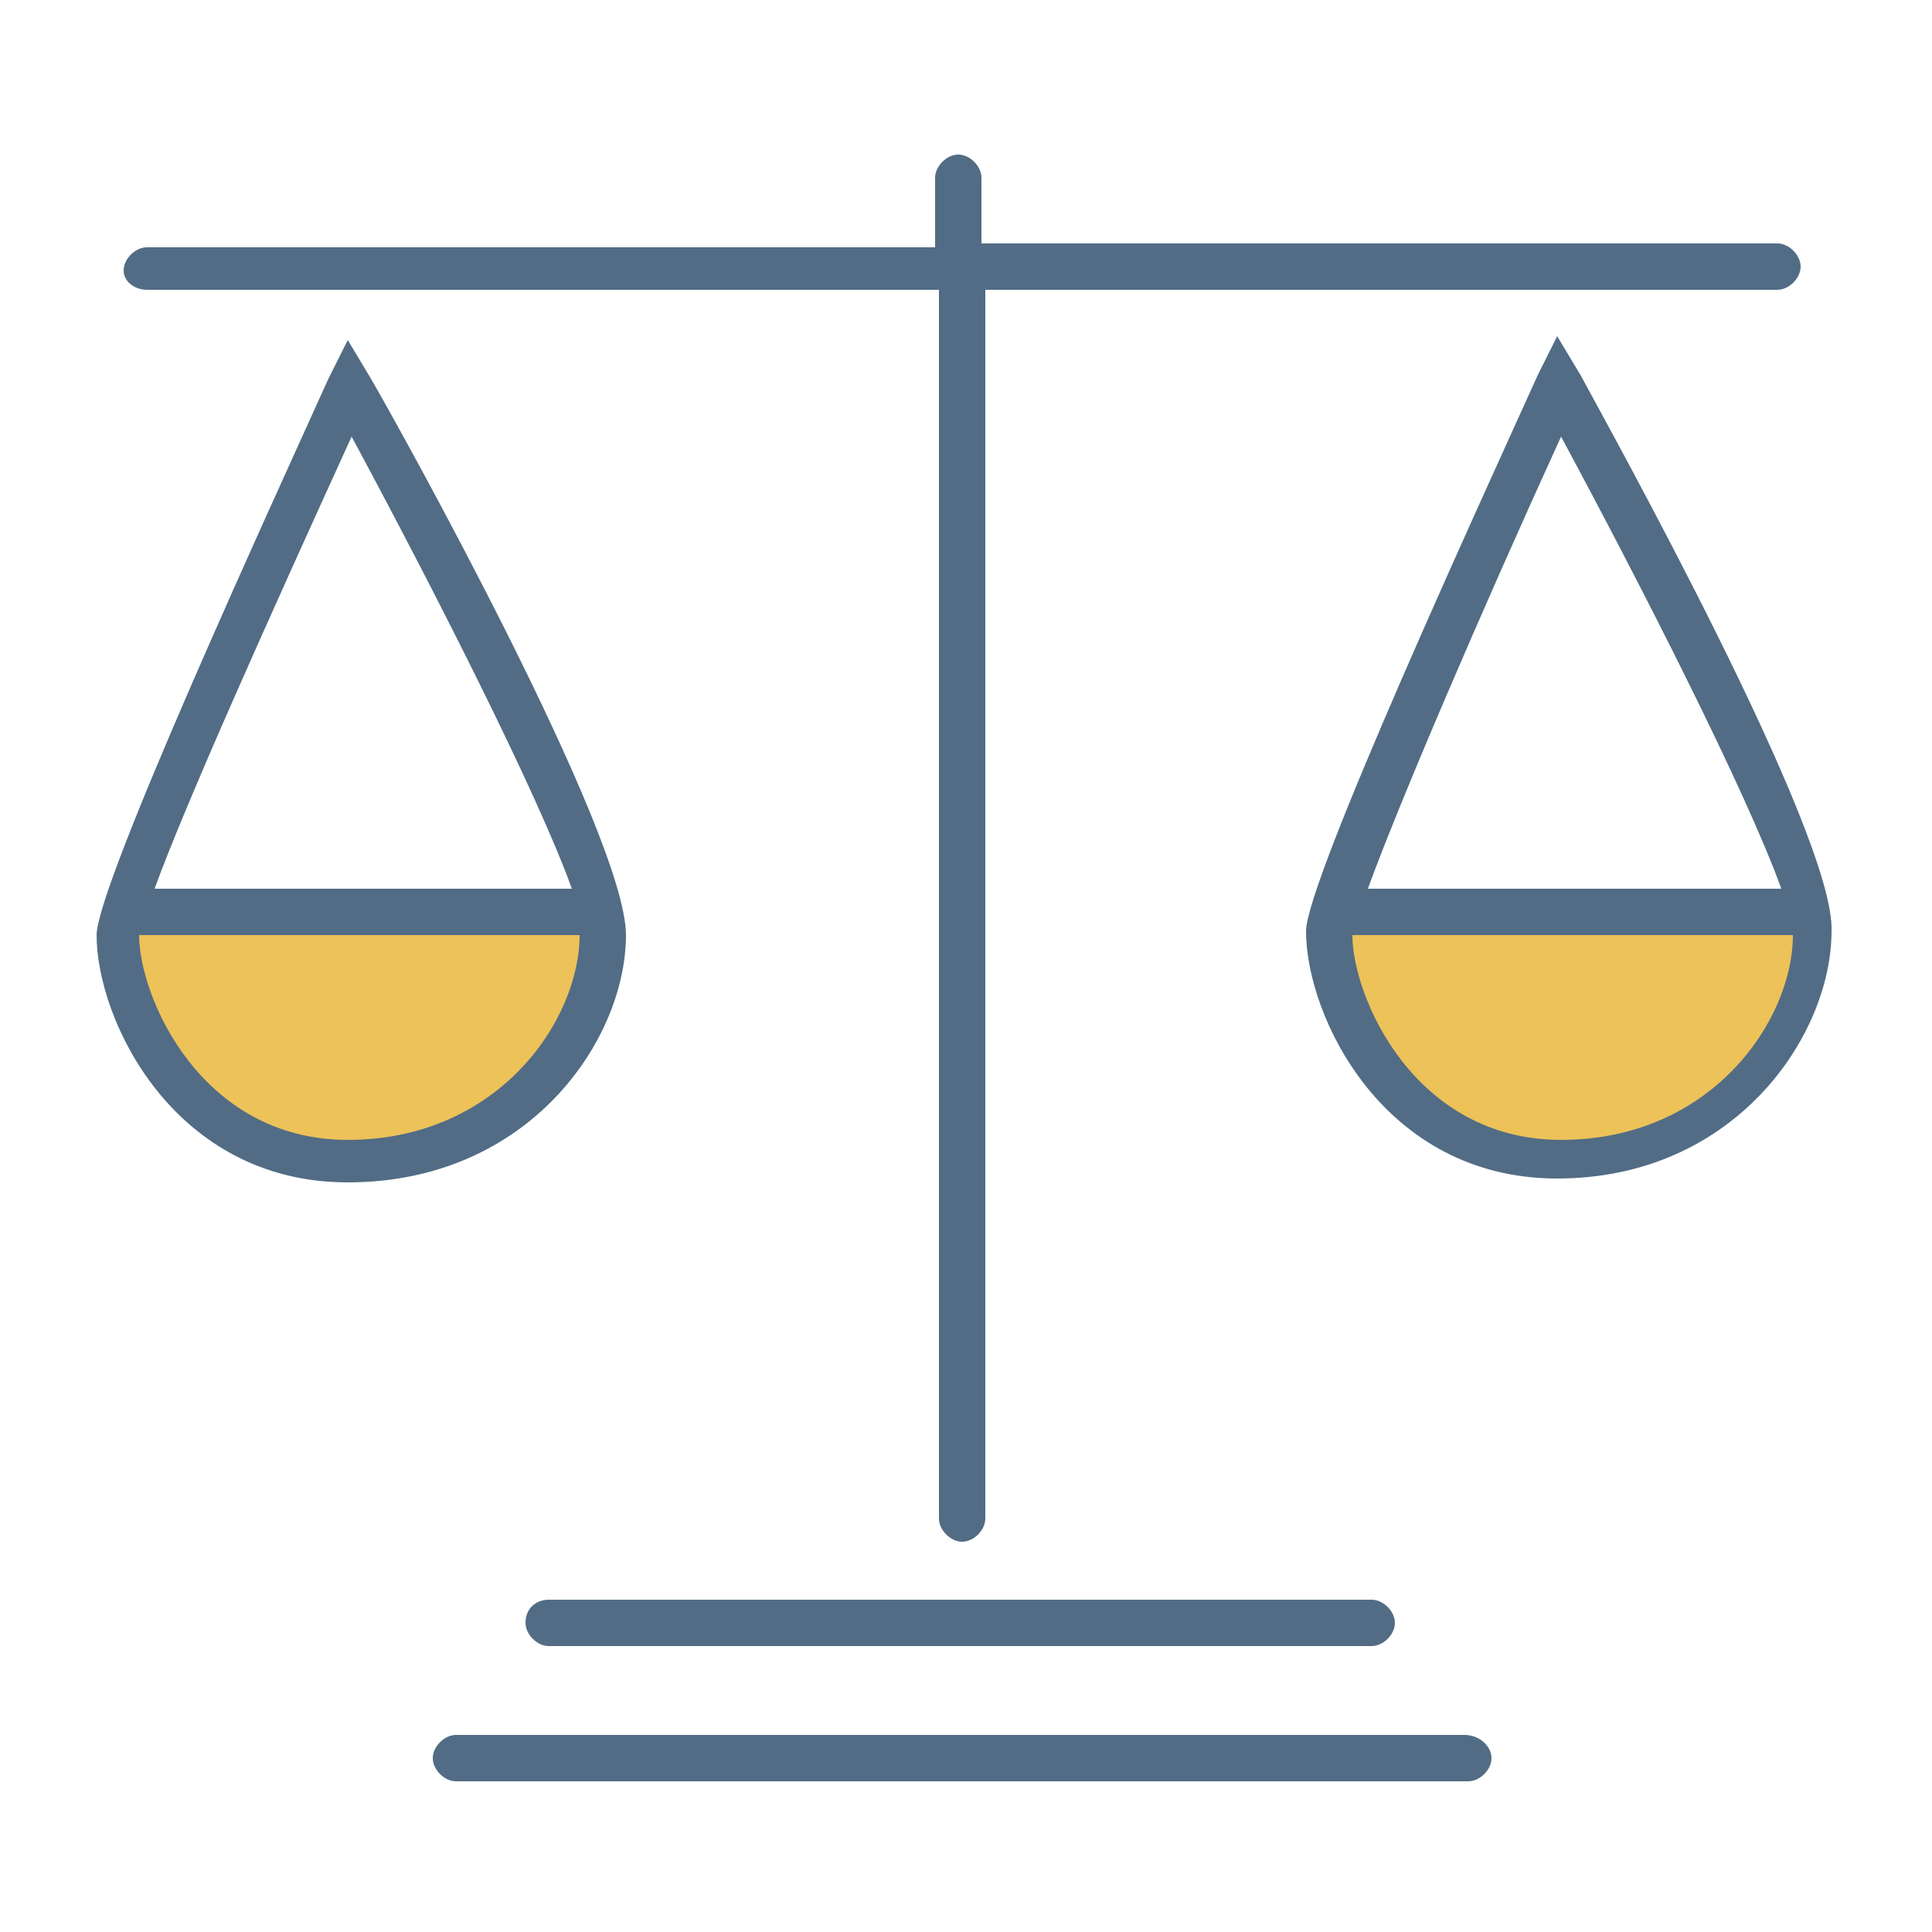 <?xml version="1.0" encoding="utf-8"?>
<!-- Generator: Adobe Illustrator 19.2.1, SVG Export Plug-In . SVG Version: 6.00 Build 0)  -->
<svg version="1.1" id="Layer_1" xmlns="http://www.w3.org/2000/svg" xmlns:xlink="http://www.w3.org/1999/xlink" x="0px" y="0px"
	 viewBox="0 0 50 50" style="enable-background:new 0 0 50 50;" xml:space="preserve">
<style type="text/css">
	.st0{fill:#526C85;}
	.st1{fill:#ECC259;}
</style>
<g>
	<g>
		<path class="st0" d="M3.8,7.5h20.5v31.8c0,0.3,0.3,0.6,0.6,0.6c0.3,0,0.6-0.3,0.6-0.6V7.5H46c0.3,0,0.6-0.3,0.6-0.6
			S46.3,6.3,46,6.3H25.4V4.6c0-0.3-0.3-0.6-0.6-0.6c-0.3,0-0.6,0.3-0.6,0.6v1.8H3.8c-0.3,0-0.6,0.3-0.6,0.6S3.5,7.5,3.8,7.5z"/>
		<path class="st0" d="M13.6,42c0,0.3,0.3,0.6,0.6,0.6h21.3c0.3,0,0.6-0.3,0.6-0.6s-0.3-0.6-0.6-0.6H14.2
			C13.9,41.4,13.6,41.6,13.6,42z"/>
		<path class="st0" d="M37.9,44.9H11.8c-0.3,0-0.6,0.3-0.6,0.6s0.3,0.6,0.6,0.6h26.2c0.3,0,0.6-0.3,0.6-0.6S38.3,44.9,37.9,44.9z"/>
		<path class="st0" d="M16.2,24.2c0-2.6-5.9-13.2-6.6-14.4L9,8.8l-0.5,1c-1.4,3.1-6,13.1-6,14.4c0,2.2,2,6.4,6.5,6.4
			C13.7,30.6,16.2,26.9,16.2,24.2z M9.1,11.3c2.1,3.9,4.8,9.2,5.7,11.7H4C4.8,20.8,7,15.9,9.1,11.3z"/>
		<path class="st0" d="M40.9,9.7l-0.6-1l-0.5,1c-1.4,3.1-6,13.1-6,14.4c0,2.2,2,6.4,6.5,6.4c4.6,0,7.1-3.7,7.1-6.4
			C47.5,21.6,41.6,11,40.9,9.7z M40.4,11.3c2.1,3.9,4.8,9.2,5.7,11.7H35.4C36.2,20.8,38.3,15.9,40.4,11.3z"/>
	</g>
	<path class="st1" d="M15,24.2C15,24.2,15,24.2,15,24.2c0,2.2-2.1,5.3-6,5.3c-3.8,0-5.4-3.7-5.4-5.3"/>
	<path class="st1" d="M3.6,24.2C3.6,24.2,3.7,24.2,3.6,24.2l11.4,0"/>
	<path class="st1" d="M46.4,24.2c0,2.2-2.1,5.3-6,5.3c-3.8,0-5.4-3.7-5.4-5.3"/>
	<path class="st1" d="M35,24.2C35,24.2,35,24.2,35,24.2l11.3,0c0,0,0,0,0,0"/>
</g>
</svg>
